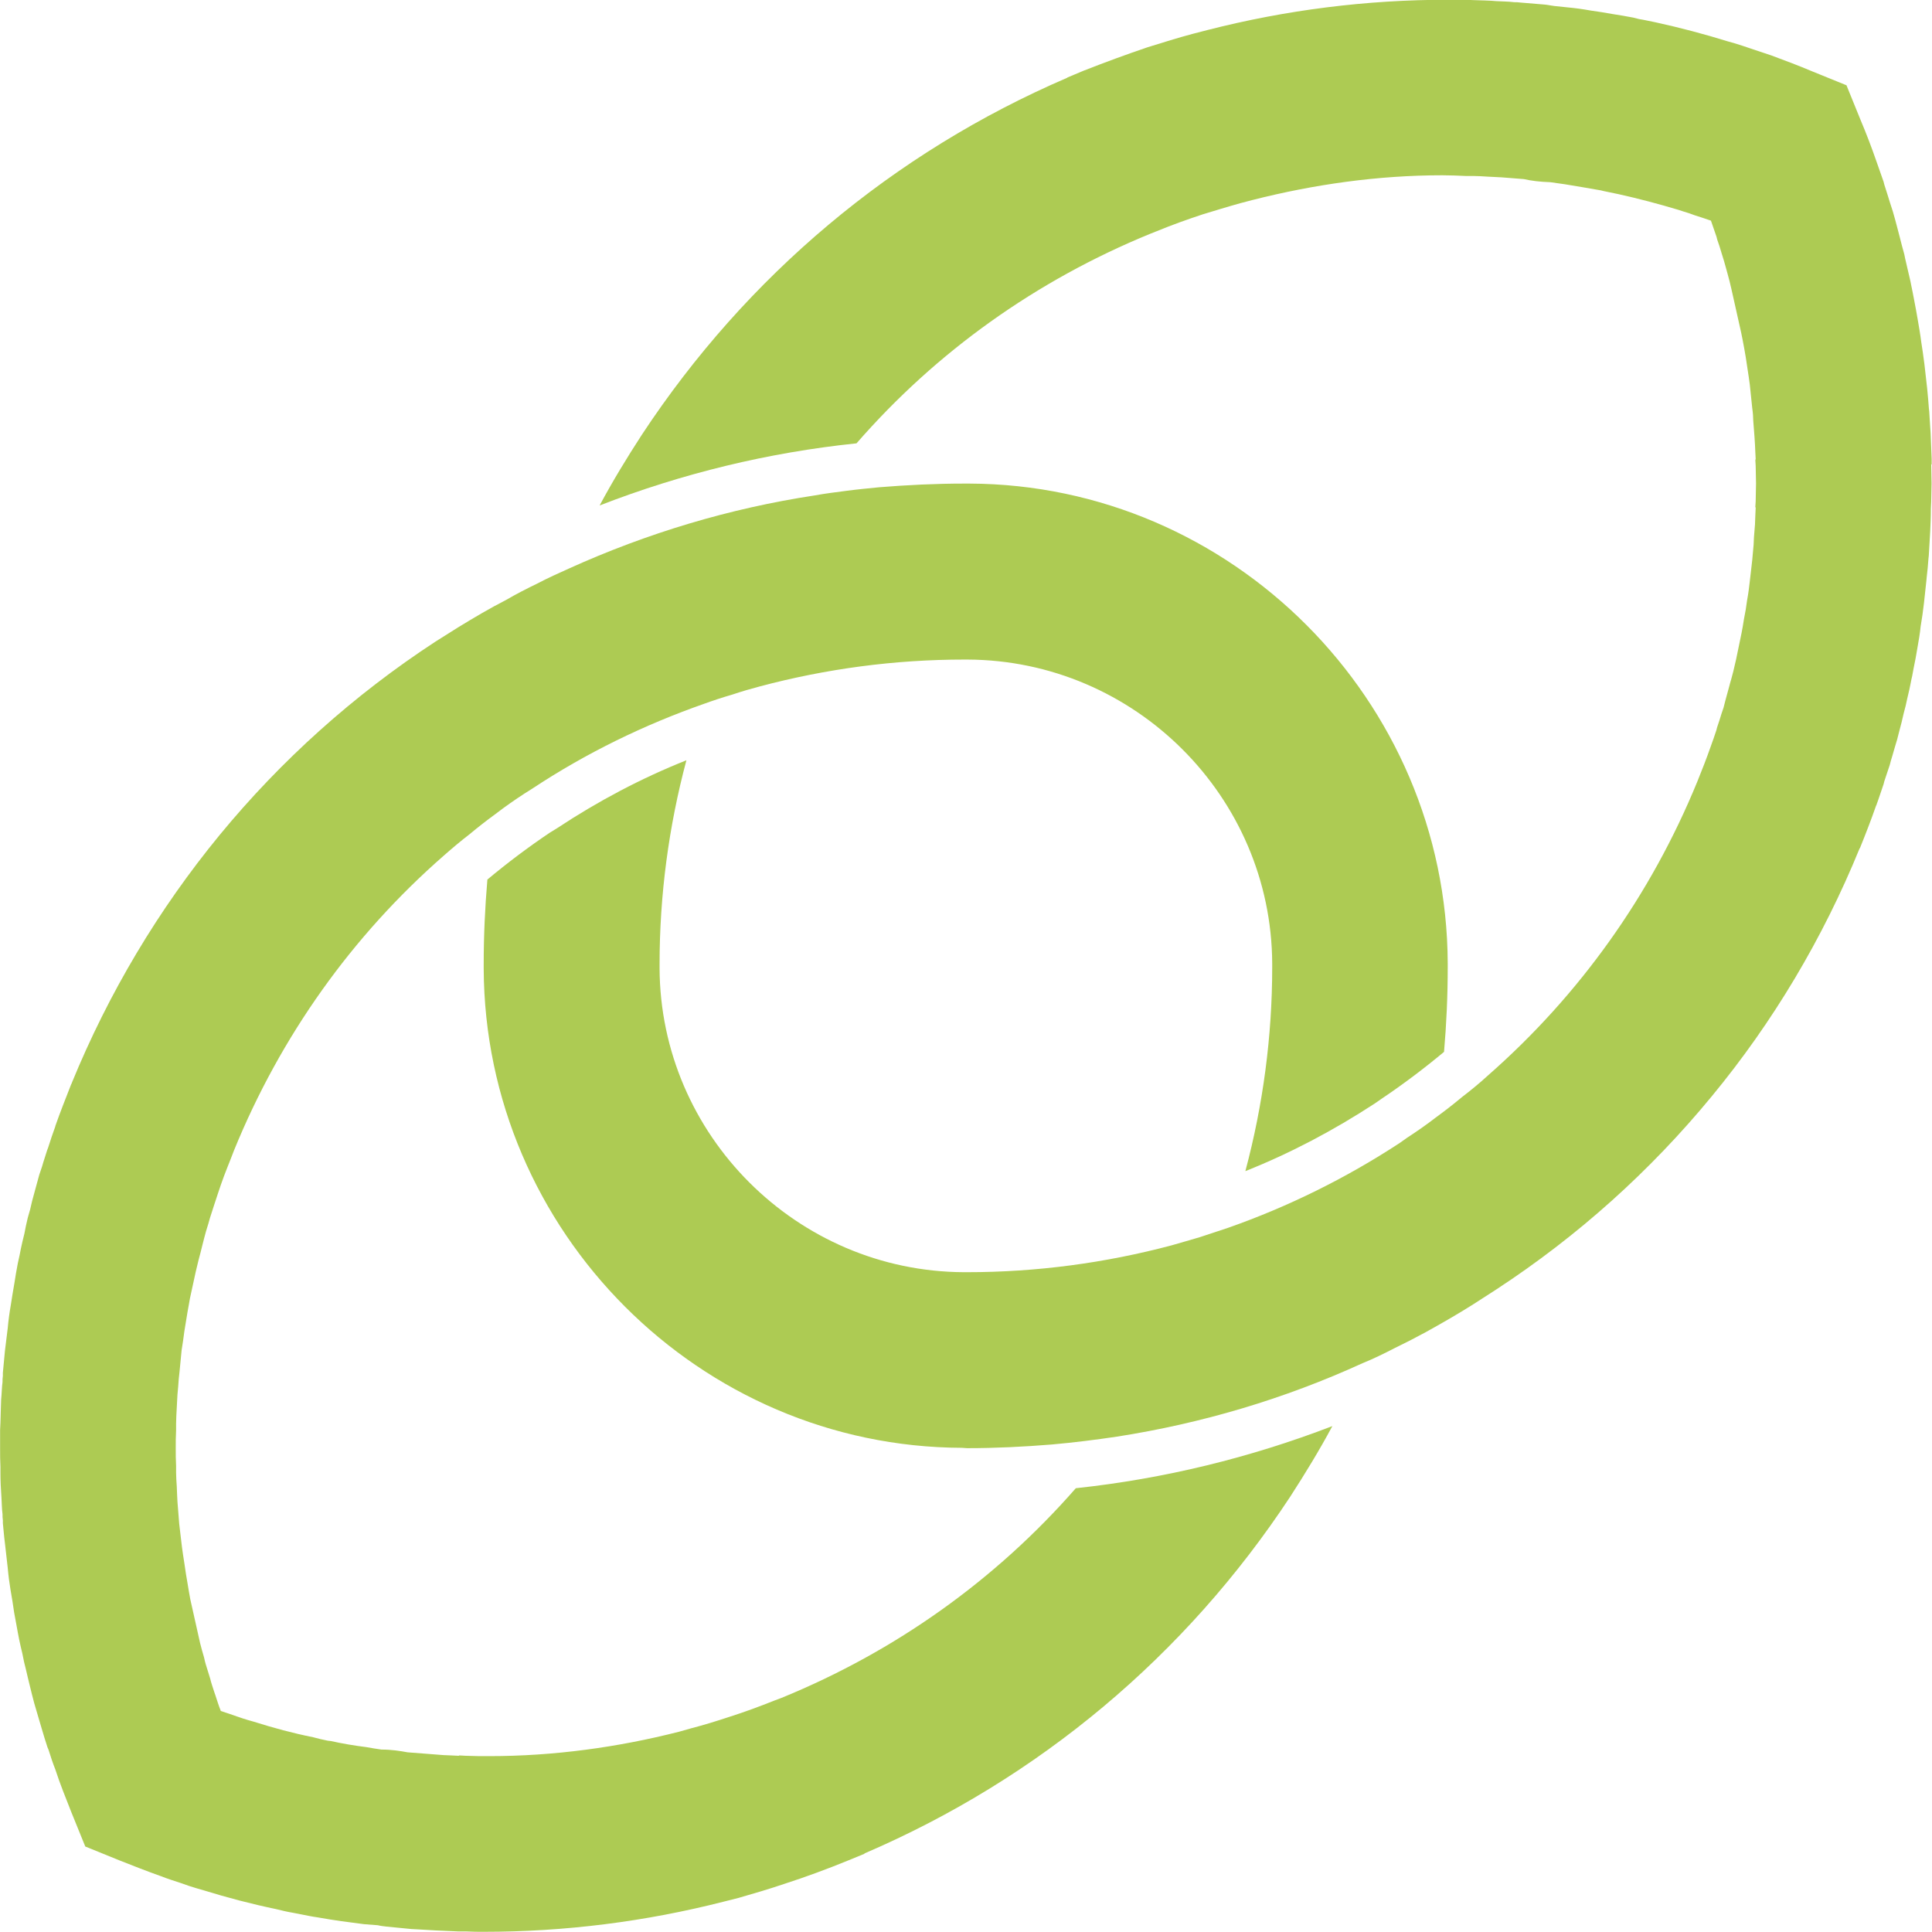 <?xml version="1.0" encoding="UTF-8"?>
<svg id="Livello_2" data-name="Livello 2" xmlns="http://www.w3.org/2000/svg" viewBox="0 0 167.64 167.64">
  <defs>
    <style>
      .cls-1 {
        fill: #adcb53;
      }
    </style>
  </defs>
  <g id="Livello_1-2" data-name="Livello 1">
    <g>
      <path class="cls-1" d="M167.61,40.3v-.47c-.03-.68-.06-1.39-.09-2.24-.03-.44-.06-.91-.09-1.39,0-.18-.03-.32-.03-.5l-.03-.26c-.03-.53-.09-1.06-.15-1.74l-.24-2.12c-.09-.68-.18-1.36-.27-1.89-.09-.71-.21-1.39-.32-2.03-.09-.56-.21-1.15-.32-1.74l-.12-.62c-.09-.38-.15-.8-.24-1.15l-.18-.77c-.09-.44-.21-.85-.29-1.3l-.21-.77c-.12-.5-.27-1.03-.38-1.47-.12-.5-.27-1-.41-1.5l-.24-.74c-.15-.5-.32-1.03-.5-1.59l-.06-.24c-.21-.59-.41-1.18-.59-1.68-.44-1.27-.91-2.51-1.42-3.71l-1.21-2.98-2.98-1.21c-1.18-.5-2.36-.94-3.57-1.39-.62-.21-1.24-.41-1.77-.59l-.71-.24c-.44-.15-.94-.29-1.27-.38-2-.62-4.1-1.18-6.25-1.65-.47-.09-.97-.21-1.47-.29l-.47-.12c-.59-.12-1.18-.21-1.74-.3-.68-.12-1.39-.24-2-.32-.65-.12-1.33-.21-1.98-.27l-1.15-.12c-.27-.03-.5-.09-.8-.12l-2.15-.18c-.18-.03-.35-.03-.53-.03-.47-.06-.97-.06-1.53-.09-.65-.06-1.27-.06-2.03-.09l-.68-.03h-1.5c-7.05,0-14.03.88-20.84,2.62l-1.24.32c-1.33.35-2.65.77-3.98,1.18-1.83.62-3.68,1.3-5.54,2.03l-1.41.59-.03.03c-15.09,6.49-27.83,17.19-36.91,30.98-1.3,2-2.54,4.04-3.66,6.13,7.13-2.77,14.65-4.6,22.29-5.39,6.93-7.96,15.62-14.15,25.5-18.19l.53-.21c1.36-.56,2.68-1.03,4.01-1.47,1.06-.32,2.12-.65,3.27-.97l1.03-.27c5.34-1.36,10.91-2.15,16.48-2.15.68,0,1.36.03,2.03.06h.62c.41,0,.85.03,1.33.06.41.03.8.03,1.18.06l1.92.15c.65.15,1.41.24,2.3.27.38.06.83.12,1.27.18.53.09,1.06.18,1.62.27.5.09,1,.18,1.5.26l.24.06c.44.09.85.18,1.3.27,1.71.38,3.42.83,5.19,1.36.29.09.62.21.91.29l.5.18c.47.15.94.3,1.42.47v.03c.15.44.32.91.47,1.36l.06.24c.15.41.27.8.38,1.18l.21.68c.09.35.21.71.32,1.15.12.41.21.8.32,1.27l.85,3.8c.09.44.18.88.27,1.39.09.5.18,1.03.27,1.68.09.53.15,1.03.21,1.44l.21,2.03c.06.41.09.83.09,1.12l.06.77c.03.38.06.74.09,1.3.03.44.03.91.06,1.24l-.03.09.03.5c0,.5.03,1.03.03,1.53,0,.53-.03,1.03-.03,1.56l-.03.47.03.09c-.03.41-.03.85-.06,1.44-.03.35-.06.74-.09,1.12l-.03.65c-.03.44-.09.88-.12,1.33l-.21,1.83c-.06.53-.12,1.03-.24,1.68-.06.5-.15,1.03-.27,1.62-.06.44-.15.88-.21,1.21l-.47,2.27c-.09.38-.18.77-.24,1.03l-.18.68c-.12.38-.21.8-.35,1.27-.09.35-.21.74-.32,1.21l-.18.53c-.12.38-.24.8-.38,1.18l-.06.24c-.15.47-.32.94-.5,1.44-.35,1-.74,2-1.15,3.01-4.04,9.87-10.23,18.54-18.16,25.5-.74.68-1.5,1.3-2.27,1.89-.74.62-1.5,1.21-2.27,1.77-.8.62-1.65,1.21-2.51,1.77l-.62.44c-4.69,3.07-9.7,5.54-14.92,7.37-.8.27-1.62.53-2.42.8-.8.24-1.62.47-2.45.71-5.75,1.53-11.7,2.33-17.75,2.33h-.27c-14.5-.06-26.35-11.91-26.41-26.38v-.32c0-6.04.8-12,2.33-17.72-3.92,1.56-7.66,3.54-11.23,5.9l-.62.38c-1.89,1.27-3.68,2.62-5.42,4.07-.21,2.45-.32,4.89-.32,7.37v.35c.09,22.85,18.75,41.51,41.5,41.59l.44.03c2.48,0,4.92-.12,7.37-.32.94-.09,1.89-.18,2.83-.3.94-.12,1.89-.24,2.8-.38,7.37-1.15,14.53-3.27,21.31-6.37.94-.38,1.86-.83,2.77-1.3.91-.44,1.83-.91,2.71-1.39,1.39-.77,2.77-1.56,4.13-2.42l1.97-1.27c7.13-4.66,13.41-10.32,18.72-16.77,5.31-6.43,9.64-13.68,12.85-21.55h.03v-.03c.5-1.24.97-2.45,1.39-3.66l.03-.03v-.03c.21-.56.38-1.12.62-1.8l.06-.24c.18-.5.32-1,.47-1.41.06-.27.15-.53.21-.74.15-.5.29-1.03.44-1.5.12-.5.27-1.03.38-1.47l.18-.77c.12-.44.24-.91.32-1.33l.18-.77c.09-.38.15-.8.24-1.15l.12-.65c.12-.59.24-1.18.32-1.71.12-.68.24-1.36.29-1.92.12-.68.21-1.36.29-2.03l.21-1.95.03-.32c.06-.53.12-1.06.15-1.59l.03-.27c0-.18.03-.35.03-.53.03-.44.06-.91.09-1.53.03-.62.06-1.27.06-2.03l.03-.62v-.03c0-.5.03-1,.03-1.53s-.03-1.09-.03-1.65Z"/>
      <path class="cls-1" d="M67.8,147.33l-.56.21c-1.33.53-2.68,1.03-4.01,1.45-1.06.35-2.12.68-3.24.97l-1.06.3c-5.34,1.36-10.88,2.12-16.48,2.12-.68,0-1.36,0-2.03-.03l-.56-.03-.06.03c-.41-.03-.83-.03-1.33-.06l-1.15-.09-1.95-.15c-.65-.12-1.39-.24-2.27-.24-.41-.06-.83-.12-1.3-.21-.53-.06-1.06-.15-1.62-.24-.5-.09-1-.18-1.47-.29l-.27-.03c-.44-.09-.85-.18-1.27-.3-1.74-.35-3.42-.8-5.19-1.36-.32-.09-.65-.18-.91-.27l-.53-.18c-.44-.15-.91-.32-1.39-.47v-.03c-.18-.44-.32-.91-.47-1.36l-.09-.26c-.12-.38-.27-.8-.35-1.15l-.21-.68c-.12-.38-.24-.74-.32-1.15-.12-.41-.24-.82-.35-1.27l-.85-3.8c-.09-.44-.15-.89-.24-1.39-.09-.53-.18-1.03-.27-1.71-.09-.5-.15-1.03-.21-1.41l-.24-2.03c-.03-.41-.06-.82-.09-1.15l-.06-.74c-.03-.38-.03-.77-.06-1.33-.03-.44-.06-.88-.06-1.24v-.56c-.03-.53-.03-1.03-.03-1.56,0-.5,0-1.03.03-1.53v-.56c0-.41.03-.88.06-1.44.03-.38.03-.77.06-1.12l.06-.65c.03-.44.06-.89.12-1.33l.18-1.86c.09-.5.15-1,.24-1.65.09-.53.18-1.06.27-1.65.09-.44.15-.88.21-1.18l.5-2.3c.09-.38.18-.74.24-1l.18-.68c.09-.41.21-.8.32-1.27.09-.38.21-.77.35-1.21l.15-.53c.12-.41.27-.8.38-1.18l.09-.27c.15-.44.29-.91.47-1.41.35-1.03.77-2,1.15-3.01,4.04-9.9,10.23-18.6,18.19-25.56.74-.65,1.47-1.27,2.24-1.86.74-.62,1.5-1.21,2.27-1.77.8-.62,1.65-1.21,2.51-1.77l.65-.41c4.69-3.1,9.7-5.54,14.92-7.37.83-.3,1.62-.56,2.45-.8.8-.27,1.59-.5,2.39-.71,5.75-1.53,11.7-2.33,17.75-2.33h.27c14.53.06,26.38,11.91,26.44,26.38v.32c0,6.01-.8,11.97-2.33,17.69,3.92-1.56,7.66-3.54,11.23-5.87l.59-.41c1.89-1.27,3.68-2.62,5.42-4.07.21-2.42.32-4.86.32-7.34v-.35c-.09-22.85-18.75-41.53-41.5-41.62h-.44c-2.48,0-4.95.12-7.4.32-.91.09-1.86.18-2.77.3-.94.12-1.89.24-2.83.41-7.37,1.12-14.53,3.27-21.31,6.34-.91.41-1.83.82-2.74,1.3-.91.44-1.83.91-2.74,1.44-1.39.71-2.77,1.53-4.13,2.36l-1.97,1.24c-7.13,4.66-13.41,10.32-18.72,16.77-5.31,6.46-9.64,13.71-12.85,21.55v.03s0,.03-.03.03c-.47,1.21-.97,2.45-1.39,3.66v.03c-.21.59-.41,1.15-.62,1.83l-.09.24c-.15.5-.32.97-.44,1.41-.09.27-.18.53-.24.71-.15.53-.29,1.06-.41,1.5-.15.53-.29,1.06-.38,1.5l-.21.74c-.12.47-.21.94-.29,1.36l-.18.74c-.09.41-.18.8-.24,1.15l-.15.68c-.12.59-.21,1.18-.29,1.68-.12.71-.24,1.39-.32,1.95-.12.68-.21,1.36-.27,2.03l-.24,1.95-.03.32c-.06.53-.09,1.06-.15,1.59v.27c-.03.18-.03.35-.03.53-.06.44-.06.91-.12,1.53-.03.62-.03,1.24-.06,2l-.03.62v1.56c0,.56,0,1.12.03,1.65v.5c0,.68.03,1.39.09,2.21.03.47.03.94.09,1.39,0,.18,0,.35.03.53v.26c.06.53.09,1.06.18,1.74l.24,2.12c.06.68.15,1.36.24,1.89.12.71.24,1.39.32,2.01.12.59.21,1.18.32,1.74l.12.62c.09.41.18.83.27,1.18l.15.74c.12.44.21.88.32,1.33l.18.74c.12.53.27,1.06.38,1.5l.44,1.5.21.71c.15.53.32,1.06.5,1.62l.09.21c.18.59.38,1.18.59,1.71.41,1.27.91,2.48,1.39,3.71l1.21,2.98,2.98,1.21c1.18.47,2.39.94,3.57,1.36.62.24,1.24.44,1.8.62l.68.24c.47.15.94.29,1.27.38,2,.62,4.13,1.18,6.25,1.62.5.12.97.24,1.47.32l.47.09c.59.12,1.18.24,1.74.32.71.12,1.39.24,2,.32.68.09,1.33.18,1.97.26l1.18.09c.24.06.5.09.77.12l2.15.21c.18,0,.38.03.56.03.47.03.94.06,1.53.09.62.03,1.27.06,2.03.09h.68c.5.03,1,.03,1.47.03,7.05,0,14.03-.88,20.84-2.62l1.27-.32c1.33-.38,2.65-.77,3.95-1.21,1.83-.59,3.68-1.27,5.54-2.03l1.44-.59v-.03c15.12-6.49,27.86-17.16,36.94-30.95,1.3-2.01,2.54-4.04,3.66-6.13-7.13,2.74-14.59,4.57-22.26,5.39-6.96,7.96-15.65,14.15-25.53,18.19Z"/>
    </g>
  </g>
</svg>